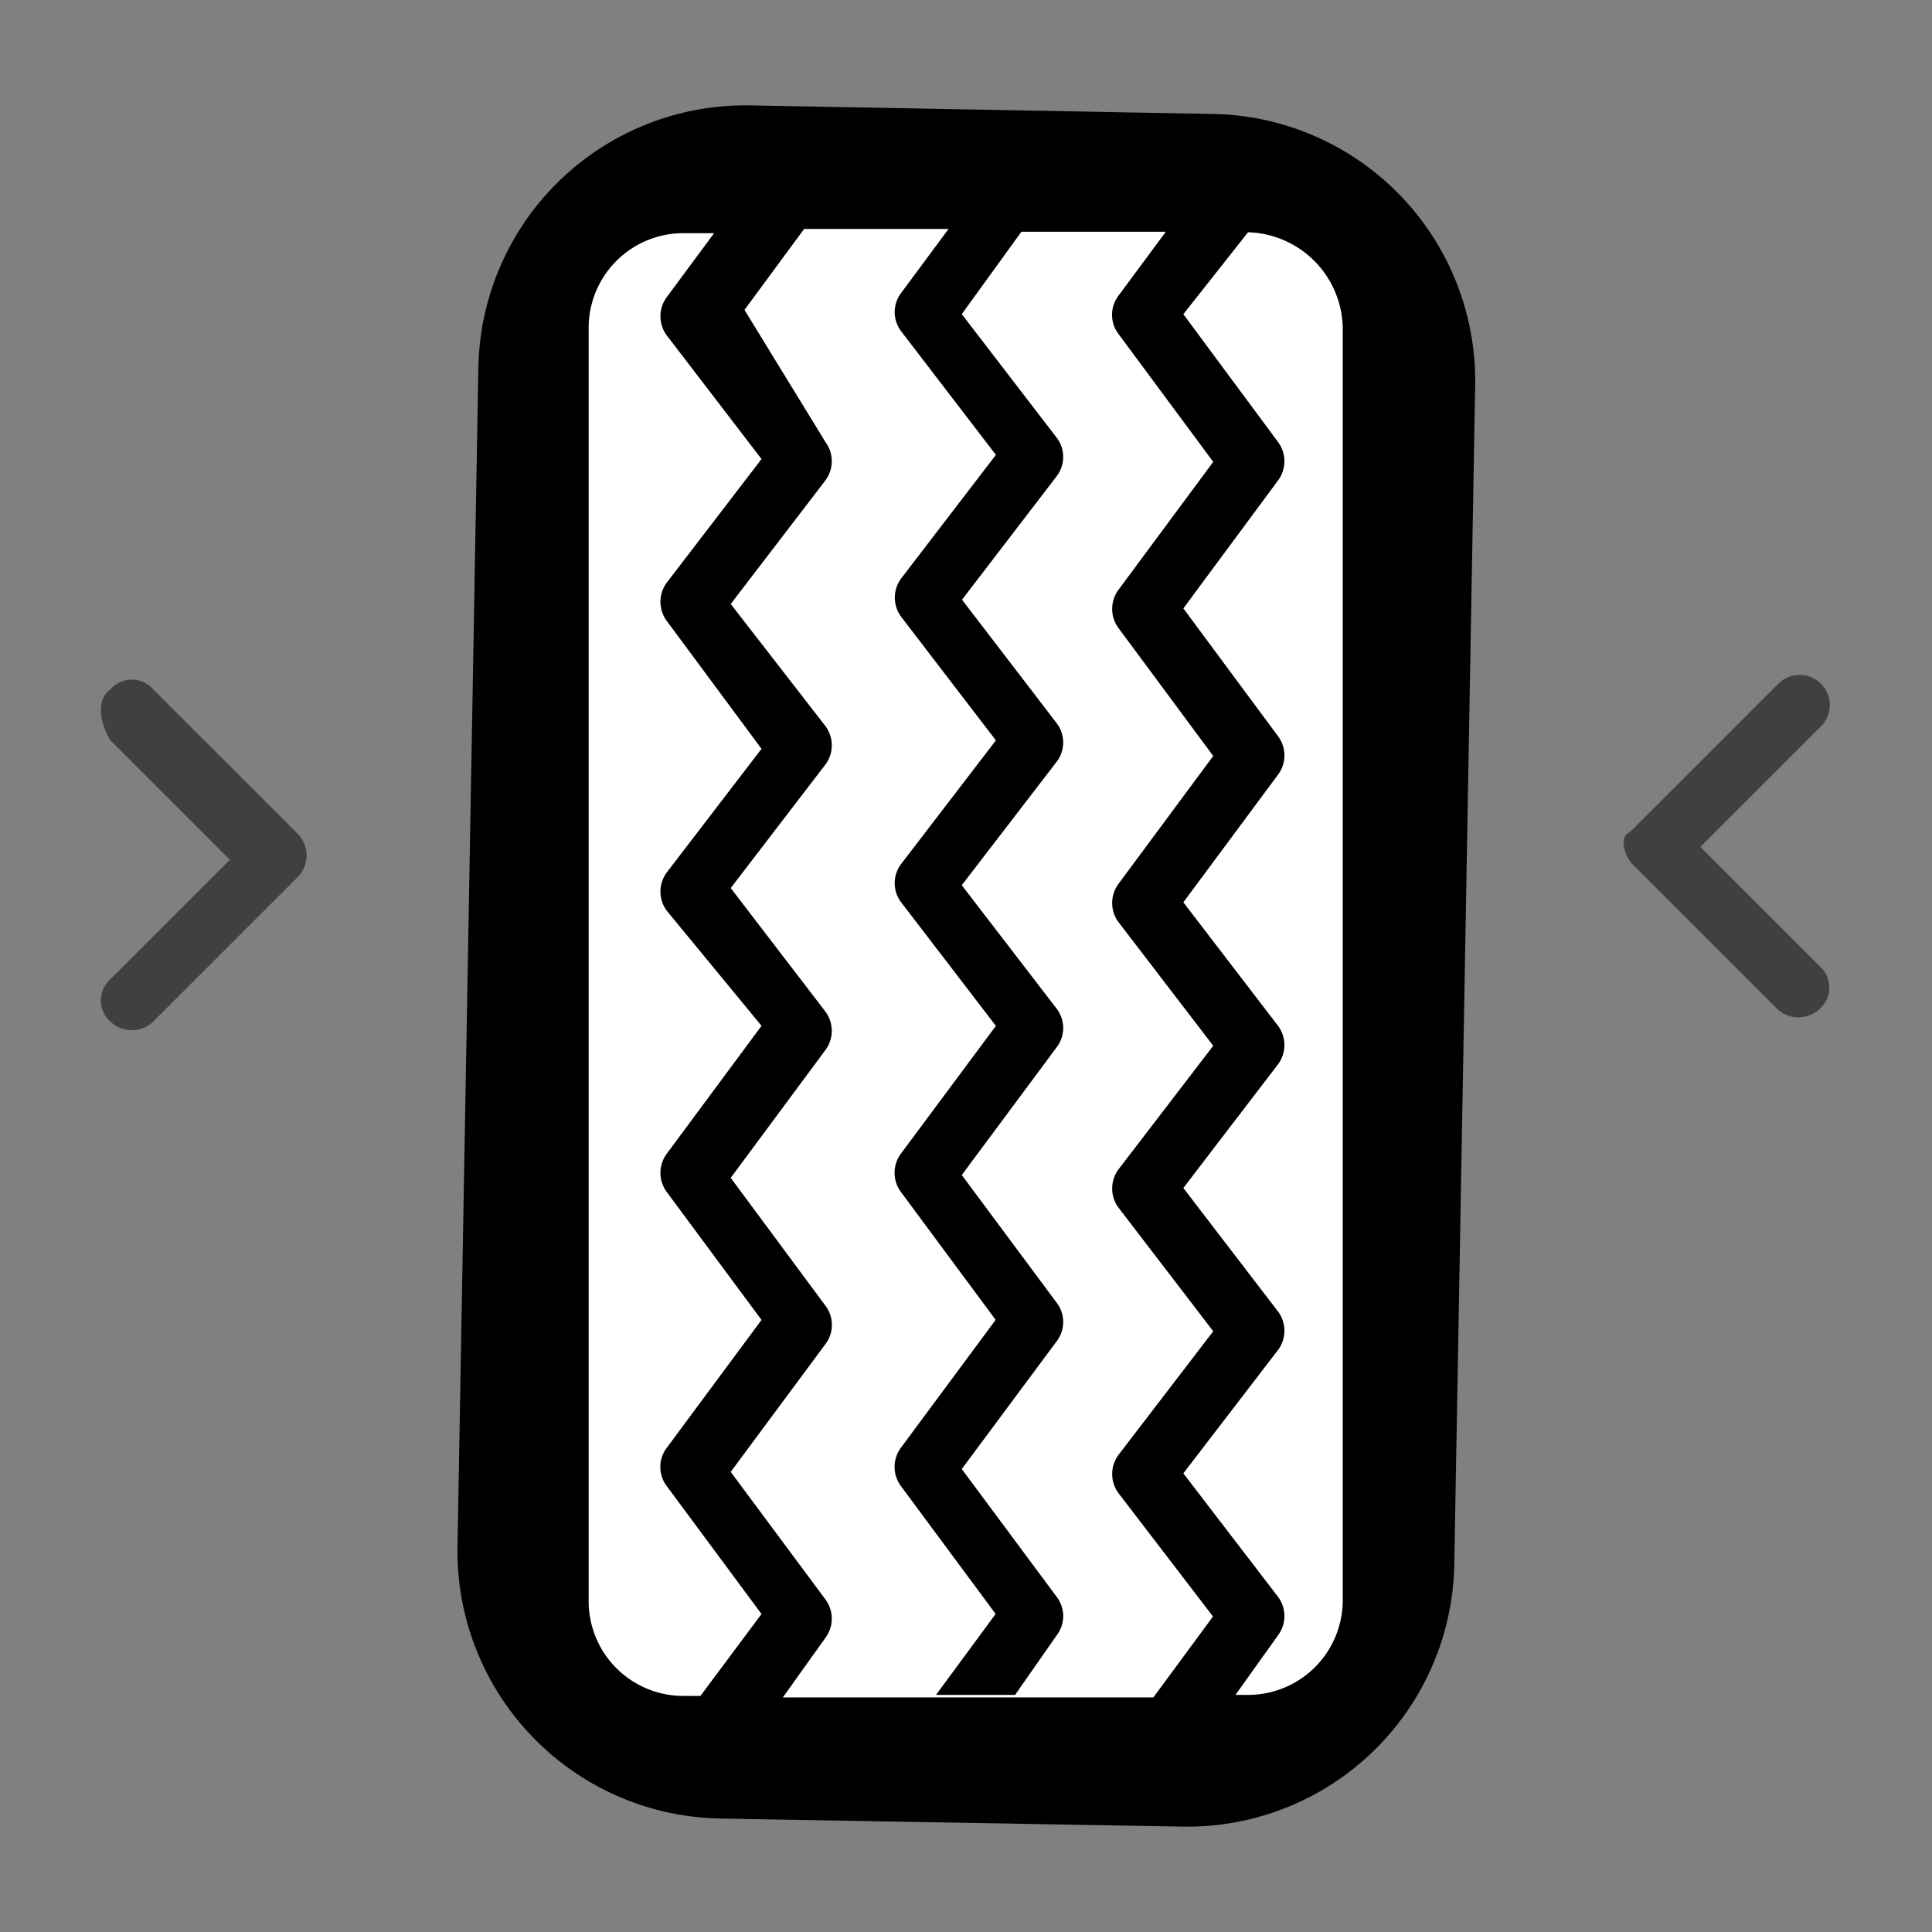 <svg xmlns="http://www.w3.org/2000/svg" xmlns:xlink="http://www.w3.org/1999/xlink" width="32" height="32" viewBox="0 0 32 32"><rect x="0" y="0" width="32" height="32" fill="#808080" stroke="none"/><defs><style>.a{clip-path:url(#b);}.b{fill:#404042;}.c{fill:#fff;}</style><clipPath id="b"><rect width="32" height="32"/></clipPath></defs><g id="a" class="a"><g transform="translate(-3.028 -3.273)"><path d="M24.715,7.031,17.092,6.89a4.423,4.423,0,0,0-4.517,4.368L12.23,30.74A4.431,4.431,0,0,0,16.6,35.265l7.615.133a4.423,4.423,0,0,0,4.525-4.368l.345-19.482a4.423,4.423,0,0,0-4.368-4.517" transform="translate(-1.624 -1.871)"/><path class="b" d="M37,21.479l2.4-2.4a.5.5,0,1,1,.706.706l-1.976,1.976,1.976,1.976a.471.471,0,0,1,0,.706.51.51,0,0,1-.706,0l-2.4-2.4a.541.541,0,0,1-.141-.353c0-.141.071-.141.141-.212" transform="translate(-6.938 -4.461)"/><path class="b" d="M4.858,19.176a.471.471,0,0,1,.706,0l2.4,2.4a.51.51,0,0,1,0,.706l-2.4,2.4a.51.51,0,0,1-.706,0,.471.471,0,0,1,0-.706L6.835,22,4.858,20.023c-.212-.353-.212-.706,0-.847" transform="translate(0 -4.487)"/><path class="c" d="M17.863,32.46l-1.569-2.118a.525.525,0,0,1,0-.635l1.569-2.118-1.569-2.118a.533.533,0,0,1,0-.635l1.569-2.118-1.569-1.906a.533.533,0,0,1,0-.635l1.569-2.047-1.569-2.118a.533.533,0,0,1,0-.635l1.569-2.047-1.569-2.047a.533.533,0,0,1,0-.635l.784-1.059h-.51A1.569,1.569,0,0,0,15,11.159V32.248a1.569,1.569,0,0,0,1.569,1.569h.282Z" transform="translate(-2.222 -2.454)"/><path class="c" d="M19.569,13.029a.533.533,0,0,1,0,.635L18,15.712l1.569,2.023a.533.533,0,0,1,0,.635L18,20.417l1.569,2.047a.533.533,0,0,1,0,.635L18,25.217l1.569,2.118a.525.525,0,0,1,0,.635L18,30.087,19.569,32.2a.533.533,0,0,1,0,.635l-.706.988H25l.988-1.341L24.423,30.44a.533.533,0,0,1,0-.635l1.569-2.047-1.569-2.047a.533.533,0,0,1,0-.635l1.569-2.047-1.569-2.047a.533.533,0,0,1,0-.635l1.569-2.118-1.569-2.118a.533.533,0,0,1,0-.635l1.569-2.118-1.569-2.118a.525.525,0,0,1,0-.635l.784-1.059H22.815l-.988,1.365L23.4,12.959a.525.525,0,0,1,0,.635l-1.569,2.047L23.4,17.688a.525.525,0,0,1,0,.635L21.827,20.37,23.4,22.417a.525.525,0,0,1,0,.635L21.827,25.17,23.4,27.287a.525.525,0,0,1,0,.635L21.827,30.04,23.4,32.158a.525.525,0,0,1,0,.635l-.69.988H21.4l.988-1.341-1.569-2.118a.533.533,0,0,1,0-.635l1.569-2.118-1.569-2.118a.533.533,0,0,1,0-.635L22.392,22.7l-1.569-2.047a.525.525,0,0,1,0-.635l1.569-2.047-1.569-2.047a.533.533,0,0,1,0-.635l1.569-2.047-1.569-2.047a.525.525,0,0,1,0-.635L21.608,9.5H19.216l-.988,1.341Z" transform="translate(-2.869 -2.435)"/><path class="c" d="M28.619,9.586h0L27.56,10.927l1.569,2.118a.533.533,0,0,1,0,.635L27.56,15.8l1.569,2.118a.533.533,0,0,1,0,.635L27.56,20.668l1.569,2.047a.533.533,0,0,1,0,.635L27.56,25.4l1.569,2.047a.533.533,0,0,1,0,.635L27.56,30.126l1.569,2.047a.533.533,0,0,1,0,.635l-.706.988h.212A1.569,1.569,0,0,0,30.2,32.228V11.139A1.616,1.616,0,0,0,28.634,9.57" transform="translate(-4.932 -2.45)"/></g></g></svg>